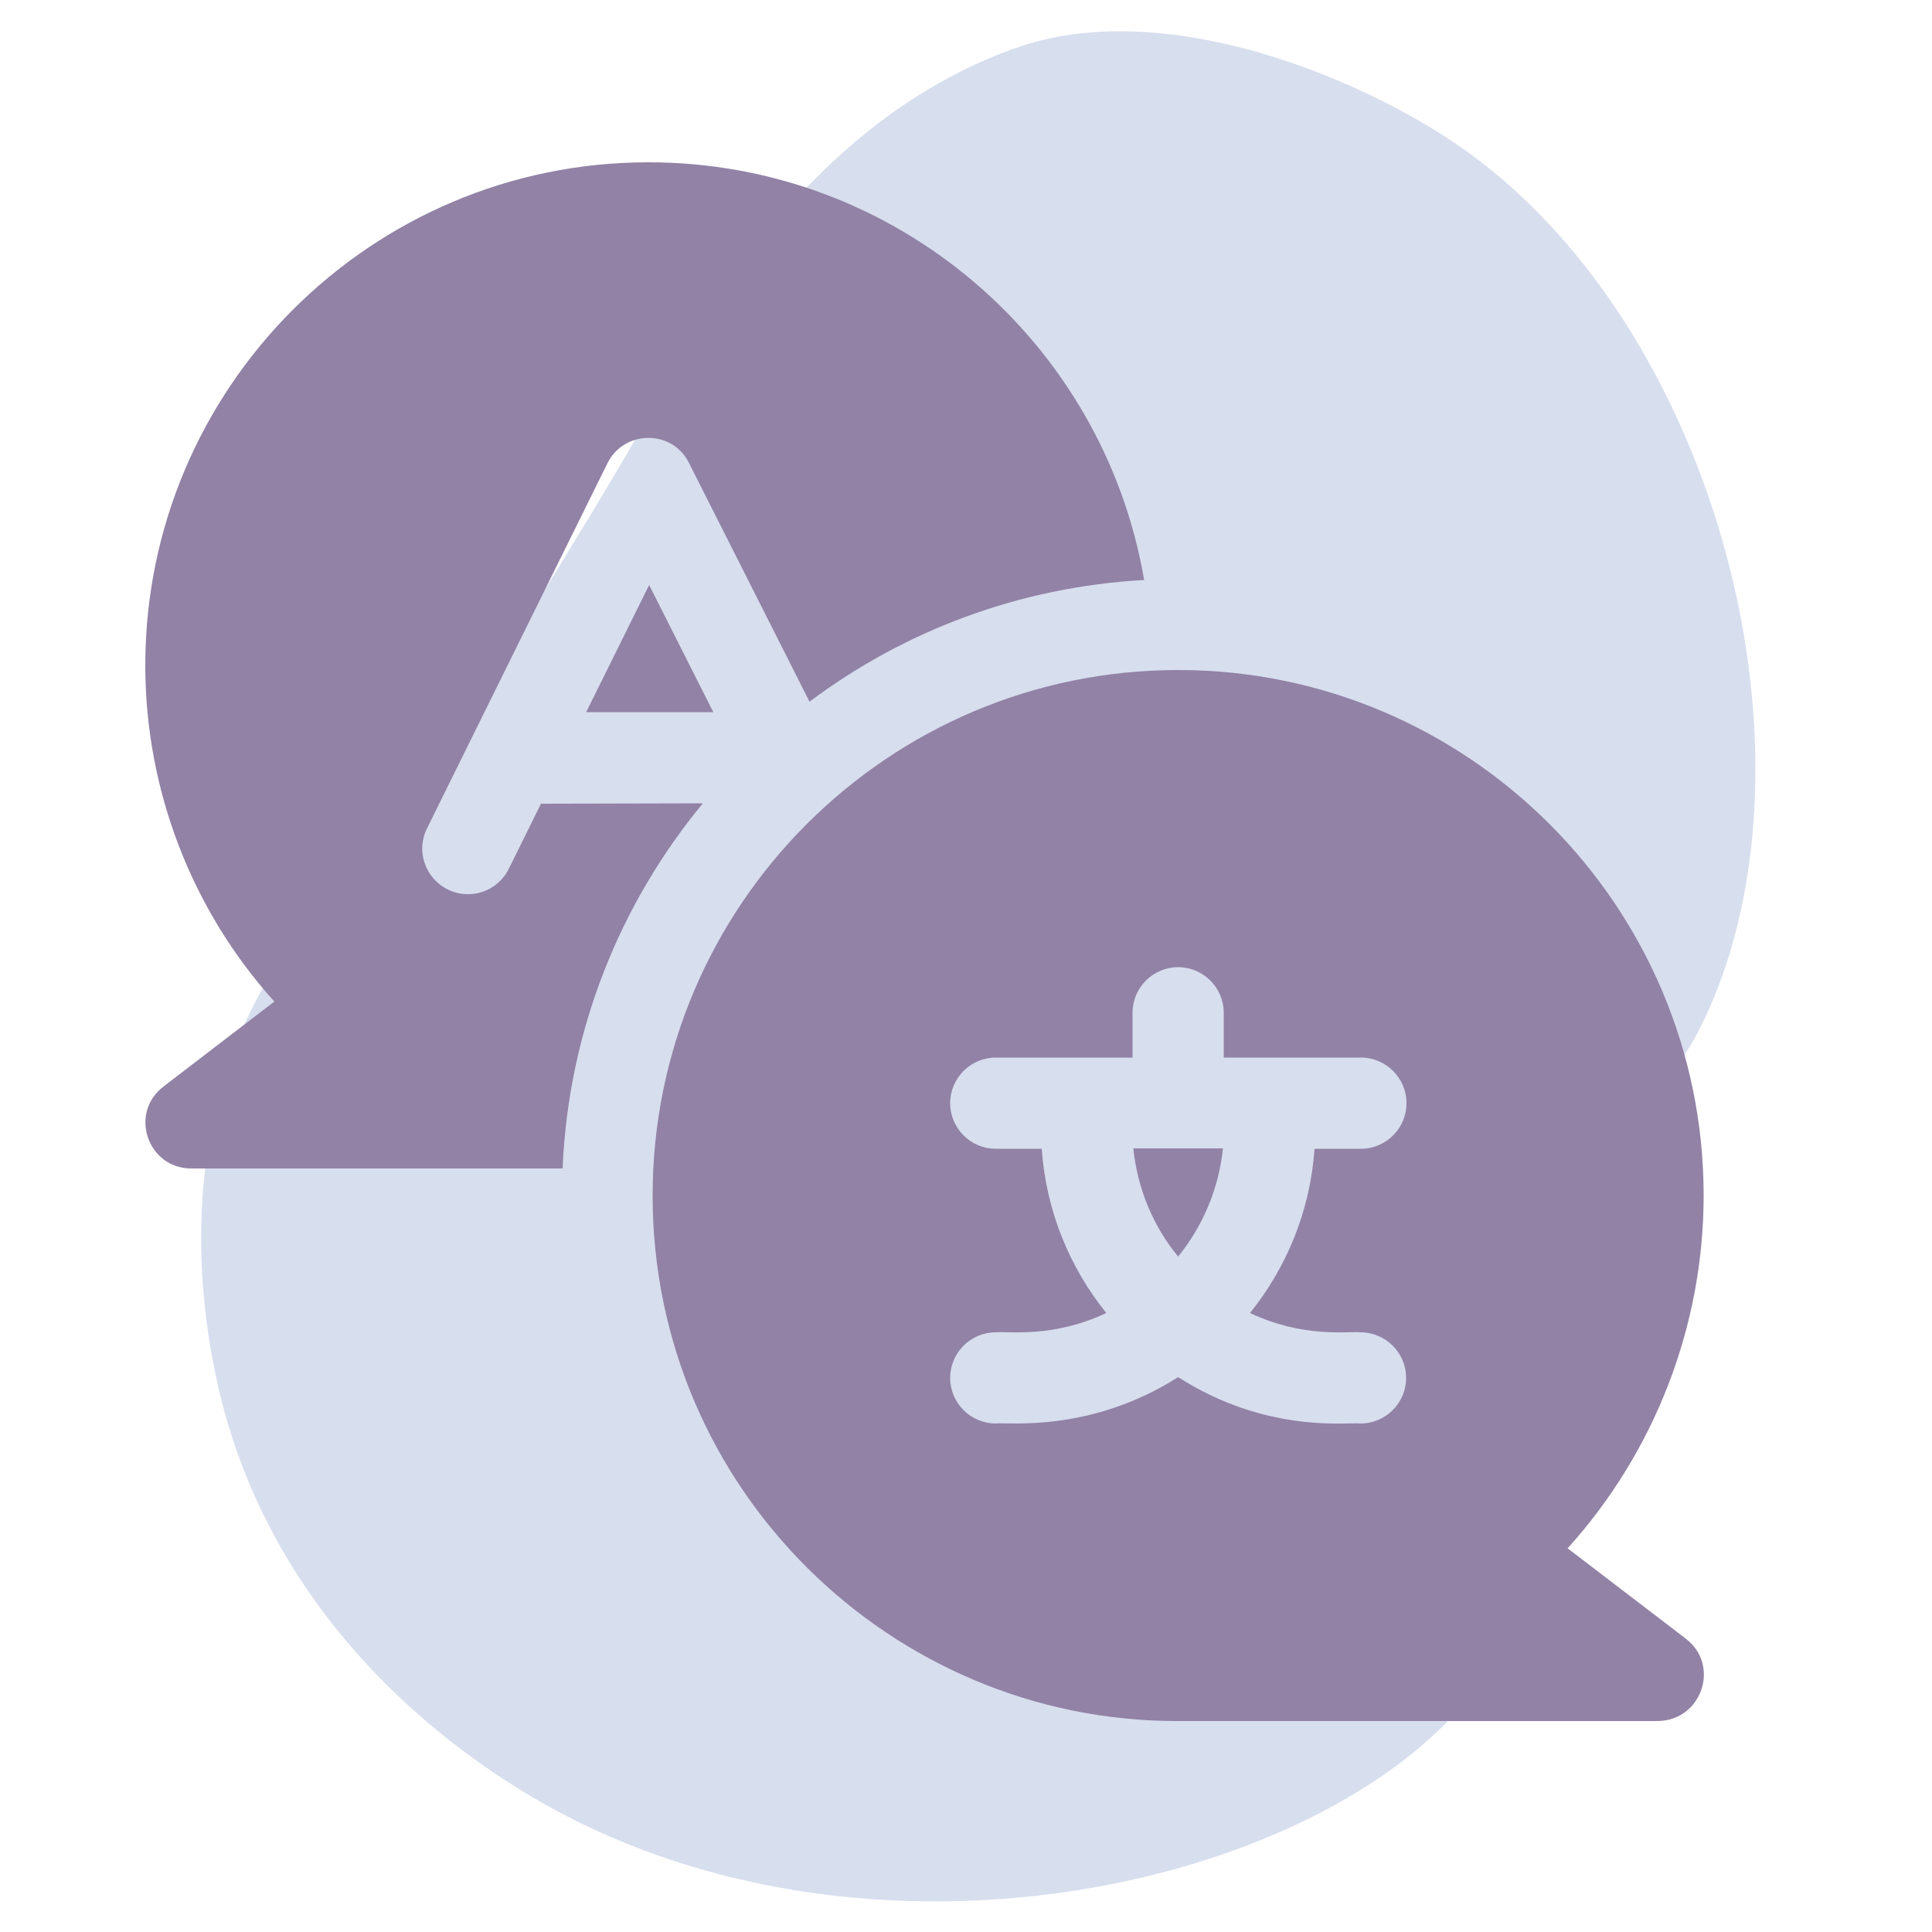 <svg xmlns="http://www.w3.org/2000/svg" xmlns:xlink="http://www.w3.org/1999/xlink" id="Layer_1" x="0px" y="0px" viewBox="0 0 500 500" style="enable-background:new 0 0 500 500;" xml:space="preserve"><style type="text/css">	.st0{opacity:0.6;fill:#C7D6EE;}	.st1{fill:#7F9DCB;}	.st2{fill:#D1E7EC;}	.st3{fill:#322B46;}	.st4{opacity:0.7;fill:#D8E2F3;}	.st5{opacity:0.7;fill:#C6D1E7;}	.st6{fill-rule:evenodd;clip-rule:evenodd;fill:#90CBD7;}	.st7{fill:#9282A6;}	.st8{fill:#90CBD7;}</style><path class="st5" d="M394.8,339.6c-9.4,39.1,3.9,57.6-3.1,79.1c-19.8,60.5-151.6,101.5-247.7,49.9c-18.4-9.9-68.5-41.1-85.7-102.5 c-3.6-13-15-60.2,6.5-104.3c8-16.5,11.9-14.8,40.8-55.4c17.4-24.5,29.5-44.1,41.9-64.4c33-53.6,28.8-54.1,45.9-75.8 c16.3-20.6,37.4-42,68.6-53.5c0.1,0,0.2-0.1,0.4-0.1c38.1-13.9,89,7.2,114.8,24.9c67.8,46.4,97.1,160.9,62.5,229.1 C428.2,289.1,404,301.3,394.8,339.6z"></path><g>	<path class="st7" d="M140,208l-8.3,16.8c-2.9,5.9-10,8.3-15.8,5.4c-5.9-2.9-8.3-10-5.4-15.8l46.7-94.5c4.3-8.7,16.8-8.8,21.1-0.1  l31.2,61.8c24.4-18.3,54.2-29.7,86.6-31.5C285.6,88.7,232.1,42,167.8,42C96,42,37.6,100.4,37.6,172.2c0,32.2,12,63.3,33.4,87  l-28.7,22c-9,6.9-4.1,21.2,7.2,21.2h96.1c1.5-35.8,14.9-68.6,36.3-94.5L140,208L140,208z"></path>	<path class="st7" d="M151.7,184.3h32.9L168,151.4L151.7,184.3z"></path>	<path class="st7" d="M436.3,424.1l-30.6-23.4c22.5-24.9,35.2-57.5,35.2-91.3c0-75-61-136-136-136s-136,61-136,136  c0,76,61.9,136,135.6,136h124.5C440.4,445.3,445.3,431,436.3,424.1L436.3,424.1z M352.1,344.8c6.5,0,11.8,5.3,11.8,11.8  c0,6.5-5.3,11.8-11.8,11.8c-3.4-0.4-24.2,2.7-47.2-12c-22.8,14.5-44.1,11.6-47.2,12c-6.5,0-11.8-5.3-11.8-11.8  c0-6.5,5.3-11.8,11.8-11.8c3.6-0.3,14.8,1.5,28.6-5c-9.5-11.8-15.6-26.5-16.7-42.5h-11.9c-6.5,0-11.8-5.3-11.8-11.8  s5.3-11.8,11.8-11.8h35.4v-11.6c0-6.5,5.3-11.8,11.8-11.8s11.8,5.3,11.8,11.8v11.6h35.5c6.5,0,11.8,5.3,11.8,11.8  s-5.3,11.8-11.8,11.8h-12c-1.1,16-7.2,30.7-16.7,42.5C337.3,346.3,348.5,344.5,352.1,344.8L352.1,344.8z"></path>	<path class="st7" d="M304.9,325.2c6.3-7.8,10.5-17.4,11.6-28h-23.2C294.4,307.8,298.5,317.4,304.9,325.2z"></path></g></svg>
